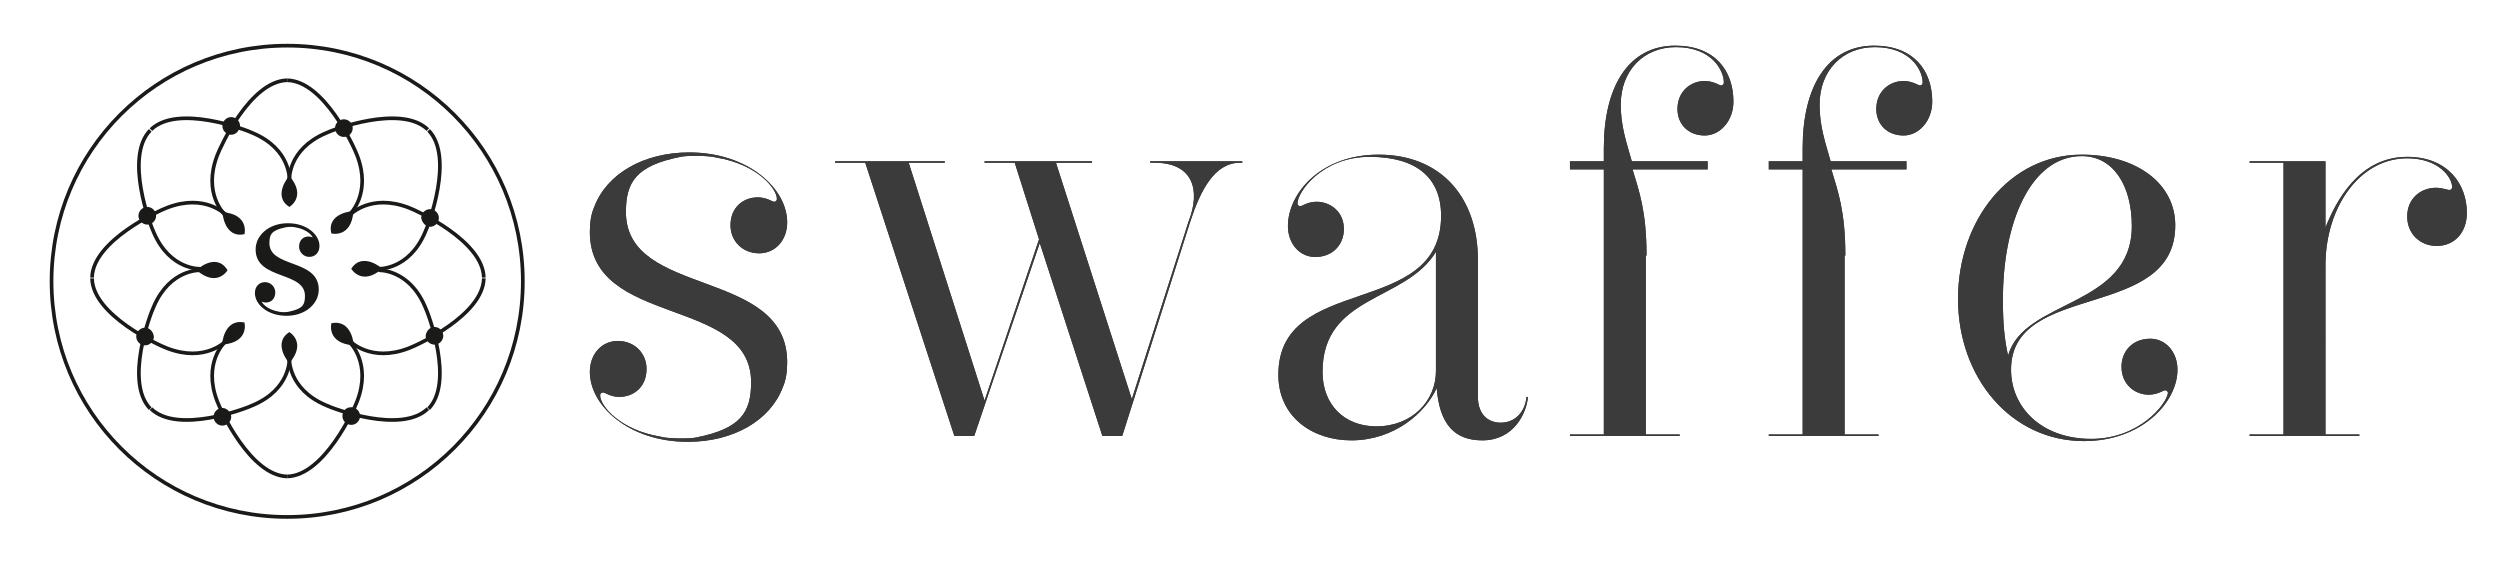 <?xml version="1.0" encoding="UTF-8"?>
<!-- Generator: Adobe Illustrator 24.3.0, SVG Export Plug-In . SVG Version: 6.00 Build 0)  -->
<svg xmlns="http://www.w3.org/2000/svg" xmlns:xlink="http://www.w3.org/1999/xlink" version="1.1" x="0px" y="0px" viewBox="0 0 339.5 77" style="enable-background:new 0 0 339.5 77;" xml:space="preserve">
<style type="text/css">
	.st0{fill:#3B3B3B;}
	.st1{fill:none;stroke:#1A1A18;stroke-width:0.5;}
	.st2{fill:#1A1A18;}
	.st3{fill:none;stroke:#1A1A18;stroke-width:0.37;}
</style>
<g id="Layer_1">
</g>
<g id="Layer_2">
	<path class="st0" d="M326.9,21.5c4.3,0,6.1,2.6,6.1,3.9c0,0.2-0.1,0.4-0.4,0.4c-0.2,0-1-0.3-1.8-0.3c-2,0-3.9,1.4-3.9,3.9   c0,2.4,1.8,4,4,4c2.4,0,4.1-1.8,4.1-4.5c0-3.9-2.6-7.6-8.1-7.6c-6.6,0-9.7,6.1-11.1,9.6v-9h-10.3v0.2h4.6V59h-4.6v0.2h14.9V59h-4.6   V36C315.8,28.2,320.4,21.5,326.9,21.5z M282.7,21.2c4.3,0,6.8,4,6.8,9.5c0,11.1-14.7,9.9-16.8,17.6c-0.5-2.2-0.7-4.4-0.7-7.3   C271.9,30.2,275.8,21.2,282.7,21.2z M284,59.6c-6.8,0-10.9-4.3-10.9-9.4c0-12.1,22.3-6.5,22.3-19.6c0-5.7-5.3-9.6-12.7-9.6   c-9.8,0-16.8,8.9-16.8,19.6c0,10.7,7.2,19.3,17.1,19.3c7.9,0,12.7-5.3,12.7-9.7c0-2.4-1.6-4.2-3.7-4.2c-2.4,0-3.9,1.7-3.9,3.8   c0,2.4,1.8,3.8,3.7,3.8c1.2,0,2-0.6,2.2-0.6c0.2,0,0.4,0.1,0.4,0.4C294.2,54.9,290.5,59.6,284,59.6z M250.6,34.7   c0-6-1-8.7-1.9-11.7h10.2v-1.1h-10.3c-0.7-2.5-1.5-4.7-1.5-7.7c0-4.6,3.1-7.8,7.5-7.8c4.9,0,6.5,3.2,6.5,4.8c0,0.2-0.1,0.4-0.4,0.4   c-0.2,0-1-0.6-2.2-0.6c-1.9,0-3.7,1.4-3.7,3.8c0,2.1,1.5,3.6,3.7,3.6c2.1,0,3.9-2,3.9-4.6c0-4.2-2.5-7.6-7.9-7.6   c-6.3,0-9.7,5.5-9.7,13.9v1.8h-4.6V23h4.6v36h-4.6v0.2h14.9V59h-4.6V34.7z M223.6,34.7c0-6-1-8.7-1.9-11.7h10.2v-1.1h-10.3   c-0.7-2.5-1.5-4.7-1.5-7.7c0-4.6,3.1-7.8,7.5-7.8c4.9,0,6.5,3.2,6.5,4.8c0,0.2-0.1,0.4-0.4,0.4c-0.2,0-1-0.6-2.2-0.6   c-1.9,0-3.7,1.4-3.7,3.8c0,2.1,1.5,3.6,3.7,3.6c2.1,0,3.9-2,3.9-4.6c0-4.2-2.5-7.6-7.9-7.6c-6.3,0-9.7,5.5-9.7,13.9v1.8h-4.6V23   h4.6v36h-4.6v0.2h14.9V59h-4.6V34.7z M195,50.4c0,4-3.2,7.5-8.1,7.5c-4.3,0-7.3-2.9-7.3-7.4c0-10.5,11.3-9.5,15.4-16.3V50.4z    M178.8,27.4c-1.2,0-2,0.6-2.2,0.6c-0.2,0-0.4-0.1-0.4-0.4c0-1.5,3.3-6.3,9.8-6.3c6.3,0,9.7,2.8,9.7,8c0,14.1-22.1,7.7-22.1,21.6   c0,5.7,4.6,8.9,9.9,8.9c5.9,0,10.1-3.8,11.6-7.1c0.4,4.9,2.4,7.1,6.2,7.1c4.3,0,6-3.7,6.2-5.9h-0.2c-0.2,2.1-1.6,3.5-3.5,3.5   c-1.7,0-3.1-1.1-3.1-3.5V35.3c0-8.5-5-14.3-13.5-14.3c-7.9,0-12.3,5.3-12.3,9.7c0,2.4,1.6,4.2,3.7,4.2c2.4,0,3.9-1.7,3.9-3.8   C182.5,28.7,180.6,27.4,178.8,27.4 M156.8,22.1c5.2,0,6.3,3.7,4.6,8l-7.7,24.1l-10.3-32.1h4.9v-0.2h-14.6v0.2h4.1l3.3,10.4   l-7.4,21.9l-10.3-32.3h4.9v-0.2h-14.9v0.2h4.1l12.1,37.1h2.7l8.9-26.2l8.5,26.2h2.7l9.2-29c1.4-4.3,3.3-8.1,6.8-8.1h0.3v-0.2h-12.5   v0.2H156.8z"></path>
	<path class="st0" d="M85,28.8c0-4.1,1.4-6.3,7.4-7.5c0.8-0.2,3.9-0.2,4.9,0.1c5.5,0.9,8.2,4.2,8.2,5.6c0,0.2-0.1,0.4-0.4,0.4   c-0.2,0-1-0.6-2.2-0.6c-1.9,0-3.7,1.3-3.7,3.8c0,2.1,1.6,3.8,3.9,3.8c2.2,0,3.8-1.8,3.8-4.2c0-4.6-5.3-9.5-13.3-9.5   c-6.2,0-11.2,2.9-12.9,7.4c-0.4,0.9-0.6,2-0.6,3.4c0,0,0,0,0,0c0,0,0,0,0,0c0,13,21.9,8.7,21.9,20.4c0,4.1-1.4,6.3-7.4,7.5   c-0.8,0.2-3.9,0.2-4.9-0.1c-5.5-0.9-8.2-4.2-8.2-5.6c0-0.2,0.1-0.4,0.4-0.4s1,0.6,2.2,0.6c1.9,0,3.7-1.3,3.7-3.8   c0-2.1-1.6-3.8-3.9-3.8c-2.2,0-3.8,1.8-3.8,4.2c0,4.6,5.3,9.5,13.3,9.5c6.2,0,11.2-2.9,12.9-7.4c0.4-0.9,0.6-2,0.6-3.4c0,0,0,0,0,0   c0,0,0,0,0,0C106.9,36.3,85,40.5,85,28.8z"></path>
	<path class="st0" d="M85,28.8c0-4.1,1.4-6.3,7.4-7.5c0.8-0.2,3.9-0.2,4.9,0.1c5.5,0.9,8.2,4.2,8.2,5.6c0,0.2-0.1,0.4-0.4,0.4   c-0.2,0-1-0.6-2.2-0.6c-1.9,0-3.7,1.3-3.7,3.8c0,2.1,1.6,3.8,3.9,3.8c2.2,0,3.8-1.8,3.8-4.2c0-4.6-5.3-9.5-13.3-9.5   c-6.2,0-11.2,2.9-12.9,7.4c-0.4,0.9-0.6,2-0.6,3.4c0,0,0,0,0,0c0,0,0,0,0,0c0,13,21.9,8.7,21.9,20.4c0,4.1-1.4,6.3-7.4,7.5   c-0.8,0.2-3.9,0.2-4.9-0.1c-5.5-0.9-8.2-4.2-8.2-5.6c0-0.2,0.1-0.4,0.4-0.4s1,0.6,2.2,0.6c1.9,0,3.7-1.3,3.7-3.8   c0-2.1-1.6-3.8-3.9-3.8c-2.2,0-3.8,1.8-3.8,4.2c0,4.6,5.3,9.5,13.3,9.5c6.2,0,11.2-2.9,12.9-7.4c0.4-0.9,0.6-2,0.6-3.4c0,0,0,0,0,0   c0,0,0,0,0,0C106.9,36.3,85,40.5,85,28.8"></path>
	<path class="st0" d="M326.9,21.5c4.3,0,6.1,2.6,6.1,3.9c0,0.2-0.1,0.4-0.4,0.4c-0.2,0-1-0.3-1.8-0.3c-2,0-3.9,1.4-3.9,3.9   c0,2.4,1.8,4,4,4c2.4,0,4.1-1.8,4.1-4.5c0-3.9-2.6-7.6-8.1-7.6c-6.6,0-9.7,6.1-11.1,9.6v-9h-10.3v0.2h4.6V59h-4.6v0.2h14.9V59h-4.6   V36C315.8,28.2,320.4,21.5,326.9,21.5z M282.7,21.2c4.3,0,6.8,4,6.8,9.5c0,11.1-14.7,9.9-16.8,17.6c-0.5-2.2-0.7-4.4-0.7-7.3   C271.9,30.2,275.8,21.2,282.7,21.2z M284,59.6c-6.8,0-10.9-4.3-10.9-9.4c0-12.1,22.3-6.5,22.3-19.6c0-5.7-5.3-9.6-12.7-9.6   c-9.8,0-16.8,8.9-16.8,19.6c0,10.7,7.2,19.3,17.1,19.3c7.9,0,12.7-5.3,12.7-9.7c0-2.4-1.6-4.2-3.7-4.2c-2.4,0-3.9,1.7-3.9,3.8   c0,2.4,1.8,3.8,3.7,3.8c1.2,0,2-0.6,2.2-0.6c0.2,0,0.4,0.1,0.4,0.4C294.2,54.9,290.5,59.6,284,59.6z M250.6,34.7   c0-6-1-8.7-1.9-11.7h10.2v-1.1h-10.3c-0.7-2.5-1.5-4.7-1.5-7.7c0-4.6,3.1-7.8,7.5-7.8c4.9,0,6.5,3.2,6.5,4.8c0,0.2-0.1,0.4-0.4,0.4   c-0.2,0-1-0.6-2.2-0.6c-1.9,0-3.7,1.4-3.7,3.8c0,2.1,1.5,3.6,3.7,3.6c2.1,0,3.9-2,3.9-4.6c0-4.2-2.5-7.6-7.9-7.6   c-6.3,0-9.7,5.5-9.7,13.9v1.8h-4.6V23h4.6v36h-4.6v0.2h14.9V59h-4.6V34.7z M223.6,34.7c0-6-1-8.7-1.9-11.7h10.2v-1.1h-10.3   c-0.7-2.5-1.5-4.7-1.5-7.7c0-4.6,3.1-7.8,7.5-7.8c4.9,0,6.5,3.2,6.5,4.8c0,0.2-0.1,0.4-0.4,0.4c-0.2,0-1-0.6-2.2-0.6   c-1.9,0-3.7,1.4-3.7,3.8c0,2.1,1.5,3.6,3.7,3.6c2.1,0,3.9-2,3.9-4.6c0-4.2-2.5-7.6-7.9-7.6c-6.3,0-9.7,5.5-9.7,13.9v1.8h-4.6V23   h4.6v36h-4.6v0.2h14.9V59h-4.6V34.7z M195,50.4c0,4-3.2,7.5-8.1,7.5c-4.3,0-7.3-2.9-7.3-7.4c0-10.5,11.3-9.5,15.4-16.3V50.4z    M178.8,27.4c-1.2,0-2,0.6-2.2,0.6c-0.2,0-0.4-0.1-0.4-0.4c0-1.5,3.3-6.3,9.8-6.3c6.3,0,9.7,2.8,9.7,8c0,14.1-22.1,7.7-22.1,21.6   c0,5.7,4.6,8.9,9.9,8.9c5.9,0,10.1-3.8,11.6-7.1c0.4,4.9,2.4,7.1,6.2,7.1c4.3,0,6-3.7,6.2-5.9h-0.2c-0.2,2.1-1.6,3.5-3.5,3.5   c-1.7,0-3.1-1.1-3.1-3.5V35.3c0-8.5-5-14.3-13.5-14.3c-7.9,0-12.3,5.3-12.3,9.7c0,2.4,1.6,4.2,3.7,4.2c2.4,0,3.9-1.7,3.9-3.8   C182.5,28.7,180.6,27.4,178.8,27.4z M156.8,22.1c5.2,0,6.3,3.7,4.6,8l-7.7,24.1l-10.3-32.1h4.9v-0.2h-14.6v0.2h4.1l3.3,10.4   l-7.4,21.9l-10.3-32.3h4.9v-0.2h-14.9v0.2h4.1l12.1,37.1h2.7l8.9-26.2l8.5,26.2h2.7l9.2-29c1.4-4.3,3.3-8.1,6.8-8.1h0.3v-0.2h-12.5   v0.2H156.8z"></path>
	<g>
		<path class="st1" d="M47.5,29.1c0,0,3-2.8,1-8C48.1,20,44,11,39,10.9"></path>
		<path class="st1" d="M30.5,29.1c0,0-3-2.8-1-8C29.9,20,34,11,39,10.9"></path>
		<path class="st1" d="M39.3,24.4c0,0,0.2-4.1-4.9-6.3c-1-0.5-10.3-4-13.9-0.5"></path>
		<path class="st1" d="M27.2,36.5c0,0-4.1,0.2-6.3-4.9c-0.5-1-4-10.3-0.5-13.9"></path>
		<path class="st1" d="M39.3,24.4c0,0-0.2-4.1,4.9-6.3c1-0.5,10.3-4,13.9-0.5"></path>
		<path class="st1" d="M51.4,36.5c0,0,4.1,0.2,6.3-4.9c0.5-1,4-10.3,0.5-13.9"></path>
		<path class="st1" d="M30.7,29.2c0,0-2.8-3-8-1c-1.1,0.4-10.1,4.5-10.2,9.5"></path>
		<path class="st1" d="M30.7,46.3c0,0-2.8,3-8,1c-1.1-0.4-10.1-4.5-10.2-9.5"></path>
		<path class="st1" d="M47.5,29.2c0,0,2.8-3,8-1c1.1,0.4,10.1,4.5,10.2,9.5"></path>
		<path class="st1" d="M47.5,46.3c0,0,2.8,3,8,1c1.1-0.4,10.1-4.5,10.2-9.5"></path>
		<path class="st1" d="M47.5,46.5c0,0,3,2.8,1,8C48.1,55.6,44,64.6,39,64.7"></path>
		<path class="st1" d="M30.5,46.5c0,0-3,2.8-1,8c0.4,1.1,4.5,10.1,9.5,10.2"></path>
		<path class="st1" d="M39.3,48.7c0,0,0.2,4.1-4.9,6.3c-1,0.5-10.3,4-13.9,0.5"></path>
		<path class="st1" d="M27.2,36.7c0,0-4.1-0.2-6.3,4.9c-0.5,1-4,10.3-0.5,13.9"></path>
		<path class="st1" d="M39.3,48.7c0,0-0.2,4.1,4.9,6.3c1,0.5,10.3,4,13.9,0.5"></path>
		<path class="st1" d="M51.4,36.7c0,0,4.1-0.2,6.3,4.9c0.5,1,4,10.3,0.5,13.9"></path>
		<path class="st2" d="M45,31.7c0,0,2.7,0.7,3-3C48,28.6,44.3,28.9,45,31.7"></path>
		<path class="st2" d="M39.3,28.1c0,0,2.4-1.4,0-4.2C39.3,23.8,36.9,26.6,39.3,28.1"></path>
		<path class="st2" d="M30.9,36.7c0,0-1.4,2.4-4.2,0C26.7,36.6,29.4,34.2,30.9,36.7"></path>
		<path class="st2" d="M47.7,36.5c0,0,1.4,2.4,4.2,0C52,36.5,49.2,34.1,47.7,36.5"></path>
		<path class="st2" d="M33.2,31.8c0,0,0.7-2.7-3-3C30.2,28.8,30.4,32.4,33.2,31.8"></path>
		<path class="st2" d="M33.2,43.8c0,0,0.7,2.7-3,3C30.1,46.8,30.4,43.2,33.2,43.8"></path>
		<path class="st2" d="M45,43.9c0,0-0.7,2.7,3,3C48.1,46.9,47.8,43.3,45,43.9"></path>
		<path class="st2" d="M39.3,45.1c0,0,2.4,1.4,0,4.2C39.3,49.4,36.9,46.6,39.3,45.1"></path>
		<path class="st2" d="M47.7,55.3c0.6,0,1.2,0.5,1.2,1.2c0,0.6-0.5,1.2-1.2,1.2c-0.6,0-1.2-0.5-1.2-1.2C46.5,55.8,47,55.3,47.7,55.3    "></path>
		<path class="st2" d="M59,44.4c0.6,0,1.2,0.5,1.2,1.2c0,0.6-0.5,1.2-1.2,1.2c-0.6,0-1.2-0.5-1.2-1.2C57.9,44.9,58.4,44.4,59,44.4"></path>
		<path class="st2" d="M30.2,55.4c-0.6,0-1.2,0.5-1.2,1.2c0,0.6,0.5,1.2,1.2,1.2c0.6,0,1.2-0.5,1.2-1.2C31.4,56,30.8,55.4,30.2,55.4    "></path>
		<path class="st2" d="M19.7,44.5c-0.6,0-1.2,0.5-1.2,1.2c0,0.6,0.5,1.2,1.2,1.2c0.6,0,1.2-0.5,1.2-1.2C20.8,45,20.3,44.5,19.7,44.5    "></path>
		<path class="st2" d="M46.7,18.6c0.6,0,1.2-0.5,1.2-1.2c0-0.6-0.5-1.2-1.2-1.2c-0.6,0-1.2,0.5-1.2,1.2C45.5,18,46,18.6,46.7,18.6"></path>
		<path class="st2" d="M58.4,30.8c0.6,0,1.2-0.5,1.2-1.2c0-0.6-0.5-1.2-1.2-1.2c-0.6,0-1.2,0.5-1.2,1.2    C57.3,30.2,57.8,30.8,58.4,30.8"></path>
		<path class="st2" d="M31.4,18.3c-0.6,0-1.2-0.5-1.2-1.2c0-0.6,0.5-1.2,1.2-1.2c0.6,0,1.2,0.5,1.2,1.2C32.5,17.8,32,18.3,31.4,18.3    "></path>
		<path class="st2" d="M20,30.5c-0.6,0-1.2-0.5-1.2-1.2c0-0.6,0.5-1.2,1.2-1.2c0.6,0,1.2,0.5,1.2,1.2C21.2,30,20.6,30.5,20,30.5"></path>
		<path class="st3" d="M36.4,33c0-1.3,0.4-1.9,2.3-2.3c0.3-0.1,1.2-0.1,1.5,0c1.7,0.3,2.5,1.3,2.5,1.7c0,0.1,0,0.1-0.1,0.1    c-0.1,0-0.3-0.2-0.7-0.2c-0.6,0-1.1,0.4-1.1,1.2c0,0.6,0.5,1.2,1.2,1.2c0.7,0,1.2-0.5,1.2-1.3c0-1.4-1.6-2.9-4.1-2.9    c-1.9,0-3.4,0.9-4,2.3c-0.1,0.3-0.2,0.6-0.2,1.1c0,0,0,0,0,0c0,0,0,0,0,0c0,4,6.7,2.7,6.7,6.3c0,1.3-0.4,1.9-2.3,2.3    c-0.3,0.1-1.2,0.1-1.5,0c-1.7-0.3-2.5-1.3-2.5-1.7c0-0.1,0-0.1,0.1-0.1c0.1,0,0.3,0.2,0.7,0.2c0.6,0,1.1-0.4,1.1-1.2    c0-0.6-0.5-1.2-1.2-1.2c-0.7,0-1.2,0.5-1.2,1.3c0,1.4,1.6,2.9,4.1,2.9c1.9,0,3.4-0.9,4-2.3c0.1-0.3,0.2-0.6,0.2-1.1c0,0,0,0,0,0    c0,0,0,0,0,0C43.1,35.3,36.4,36.6,36.4,33z"></path>
		<path class="st2" d="M36.4,33c0-1.3,0.4-1.9,2.3-2.3c0.3-0.1,1.2-0.1,1.5,0c1.7,0.3,2.5,1.3,2.5,1.7c0,0.1,0,0.1-0.1,0.1    c-0.1,0-0.3-0.2-0.7-0.2c-0.6,0-1.1,0.4-1.1,1.2c0,0.6,0.5,1.2,1.2,1.2c0.7,0,1.2-0.5,1.2-1.3c0-1.4-1.6-2.9-4.1-2.9    c-1.9,0-3.4,0.9-4,2.3c-0.1,0.3-0.2,0.6-0.2,1.1c0,0,0,0,0,0c0,0,0,0,0,0c0,4,6.7,2.7,6.7,6.3c0,1.3-0.4,1.9-2.3,2.3    c-0.3,0.1-1.2,0.1-1.5,0c-1.7-0.3-2.5-1.3-2.5-1.7c0-0.1,0-0.1,0.1-0.1c0.1,0,0.3,0.2,0.7,0.2c0.6,0,1.1-0.4,1.1-1.2    c0-0.6-0.5-1.2-1.2-1.2c-0.7,0-1.2,0.5-1.2,1.3c0,1.4,1.6,2.9,4.1,2.9c1.9,0,3.4-0.9,4-2.3c0.1-0.3,0.2-0.6,0.2-1.1c0,0,0,0,0,0    c0,0,0,0,0,0C43.1,35.3,36.4,36.6,36.4,33"></path>
		<path id="_x3C_Path_x3E__6_" class="st1" d="M39,70.2c17.7,0,32-14.3,32-32c0-17.7-14.3-32-32-32S7,20.5,7,38.2    C7,55.9,21.3,70.2,39,70.2z"></path>
	</g>
</g>
</svg>
